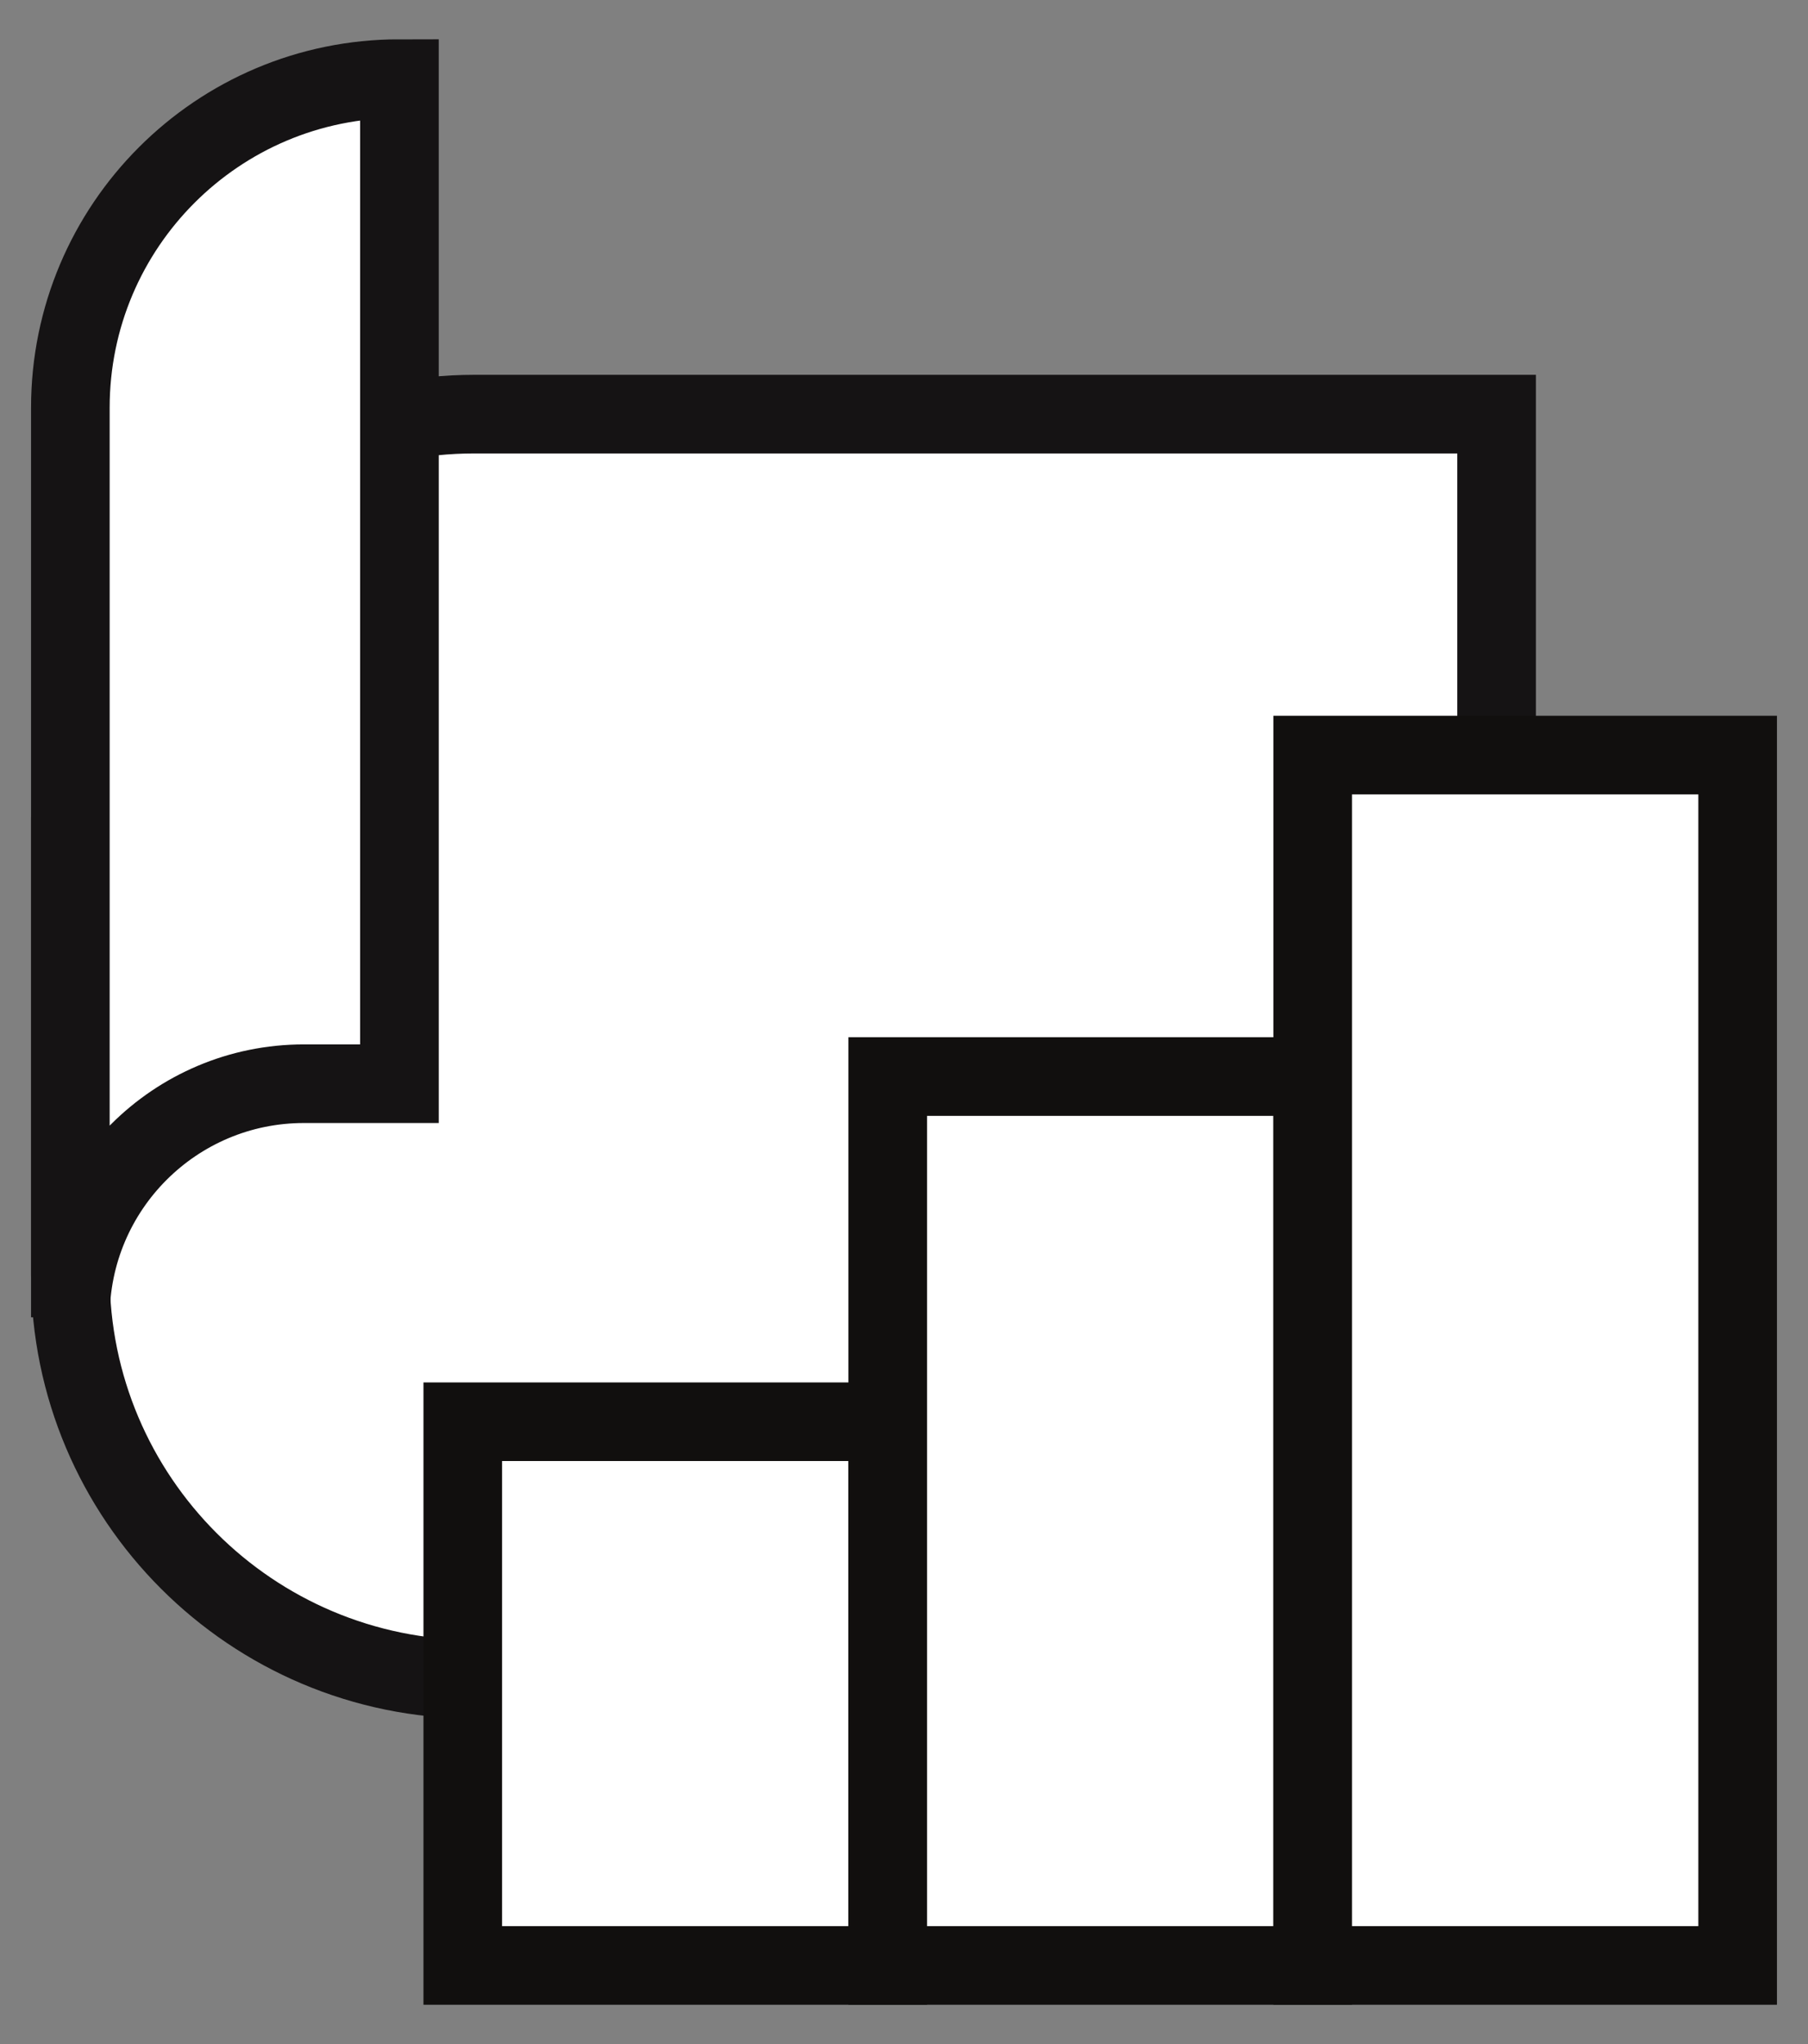 <svg width="46" height="52" viewBox="0 0 46 52" fill="none" xmlns="http://www.w3.org/2000/svg">
<rect x="0" y="0" width="46" height="52" fill="#808080" stroke="none"/>
<path d="M1.79 20.823C1.79 15.141 6.396 10.535 12.078 10.535H38.077V42.721H12.078C6.396 42.721 1.79 38.115 1.79 32.434V20.823Z" fill="white" stroke="#151314" stroke-width="2"/>
<path d="M1.79 10.373V33.511C1.79 30.23 4.45 27.569 7.732 27.569H10.163V2C5.539 2 1.79 5.749 1.79 10.373Z" fill="white" stroke="#151314" stroke-width="2"/>
<rect x="22.586" y="36.168" width="13.832" height="10.812" transform="rotate(90 22.586 36.168)" fill="white" stroke="#110F0E" stroke-width="2"/>
<rect x="33.398" y="27.387" width="22.613" height="10.812" transform="rotate(90 33.398 27.387)" fill="white" stroke="#110F0E" stroke-width="2"/>
<rect x="44.21" y="19.209" width="30.791" height="10.812" transform="rotate(90 44.21 19.209)" fill="white" stroke="#110F0E" stroke-width="2"/>
</svg>
